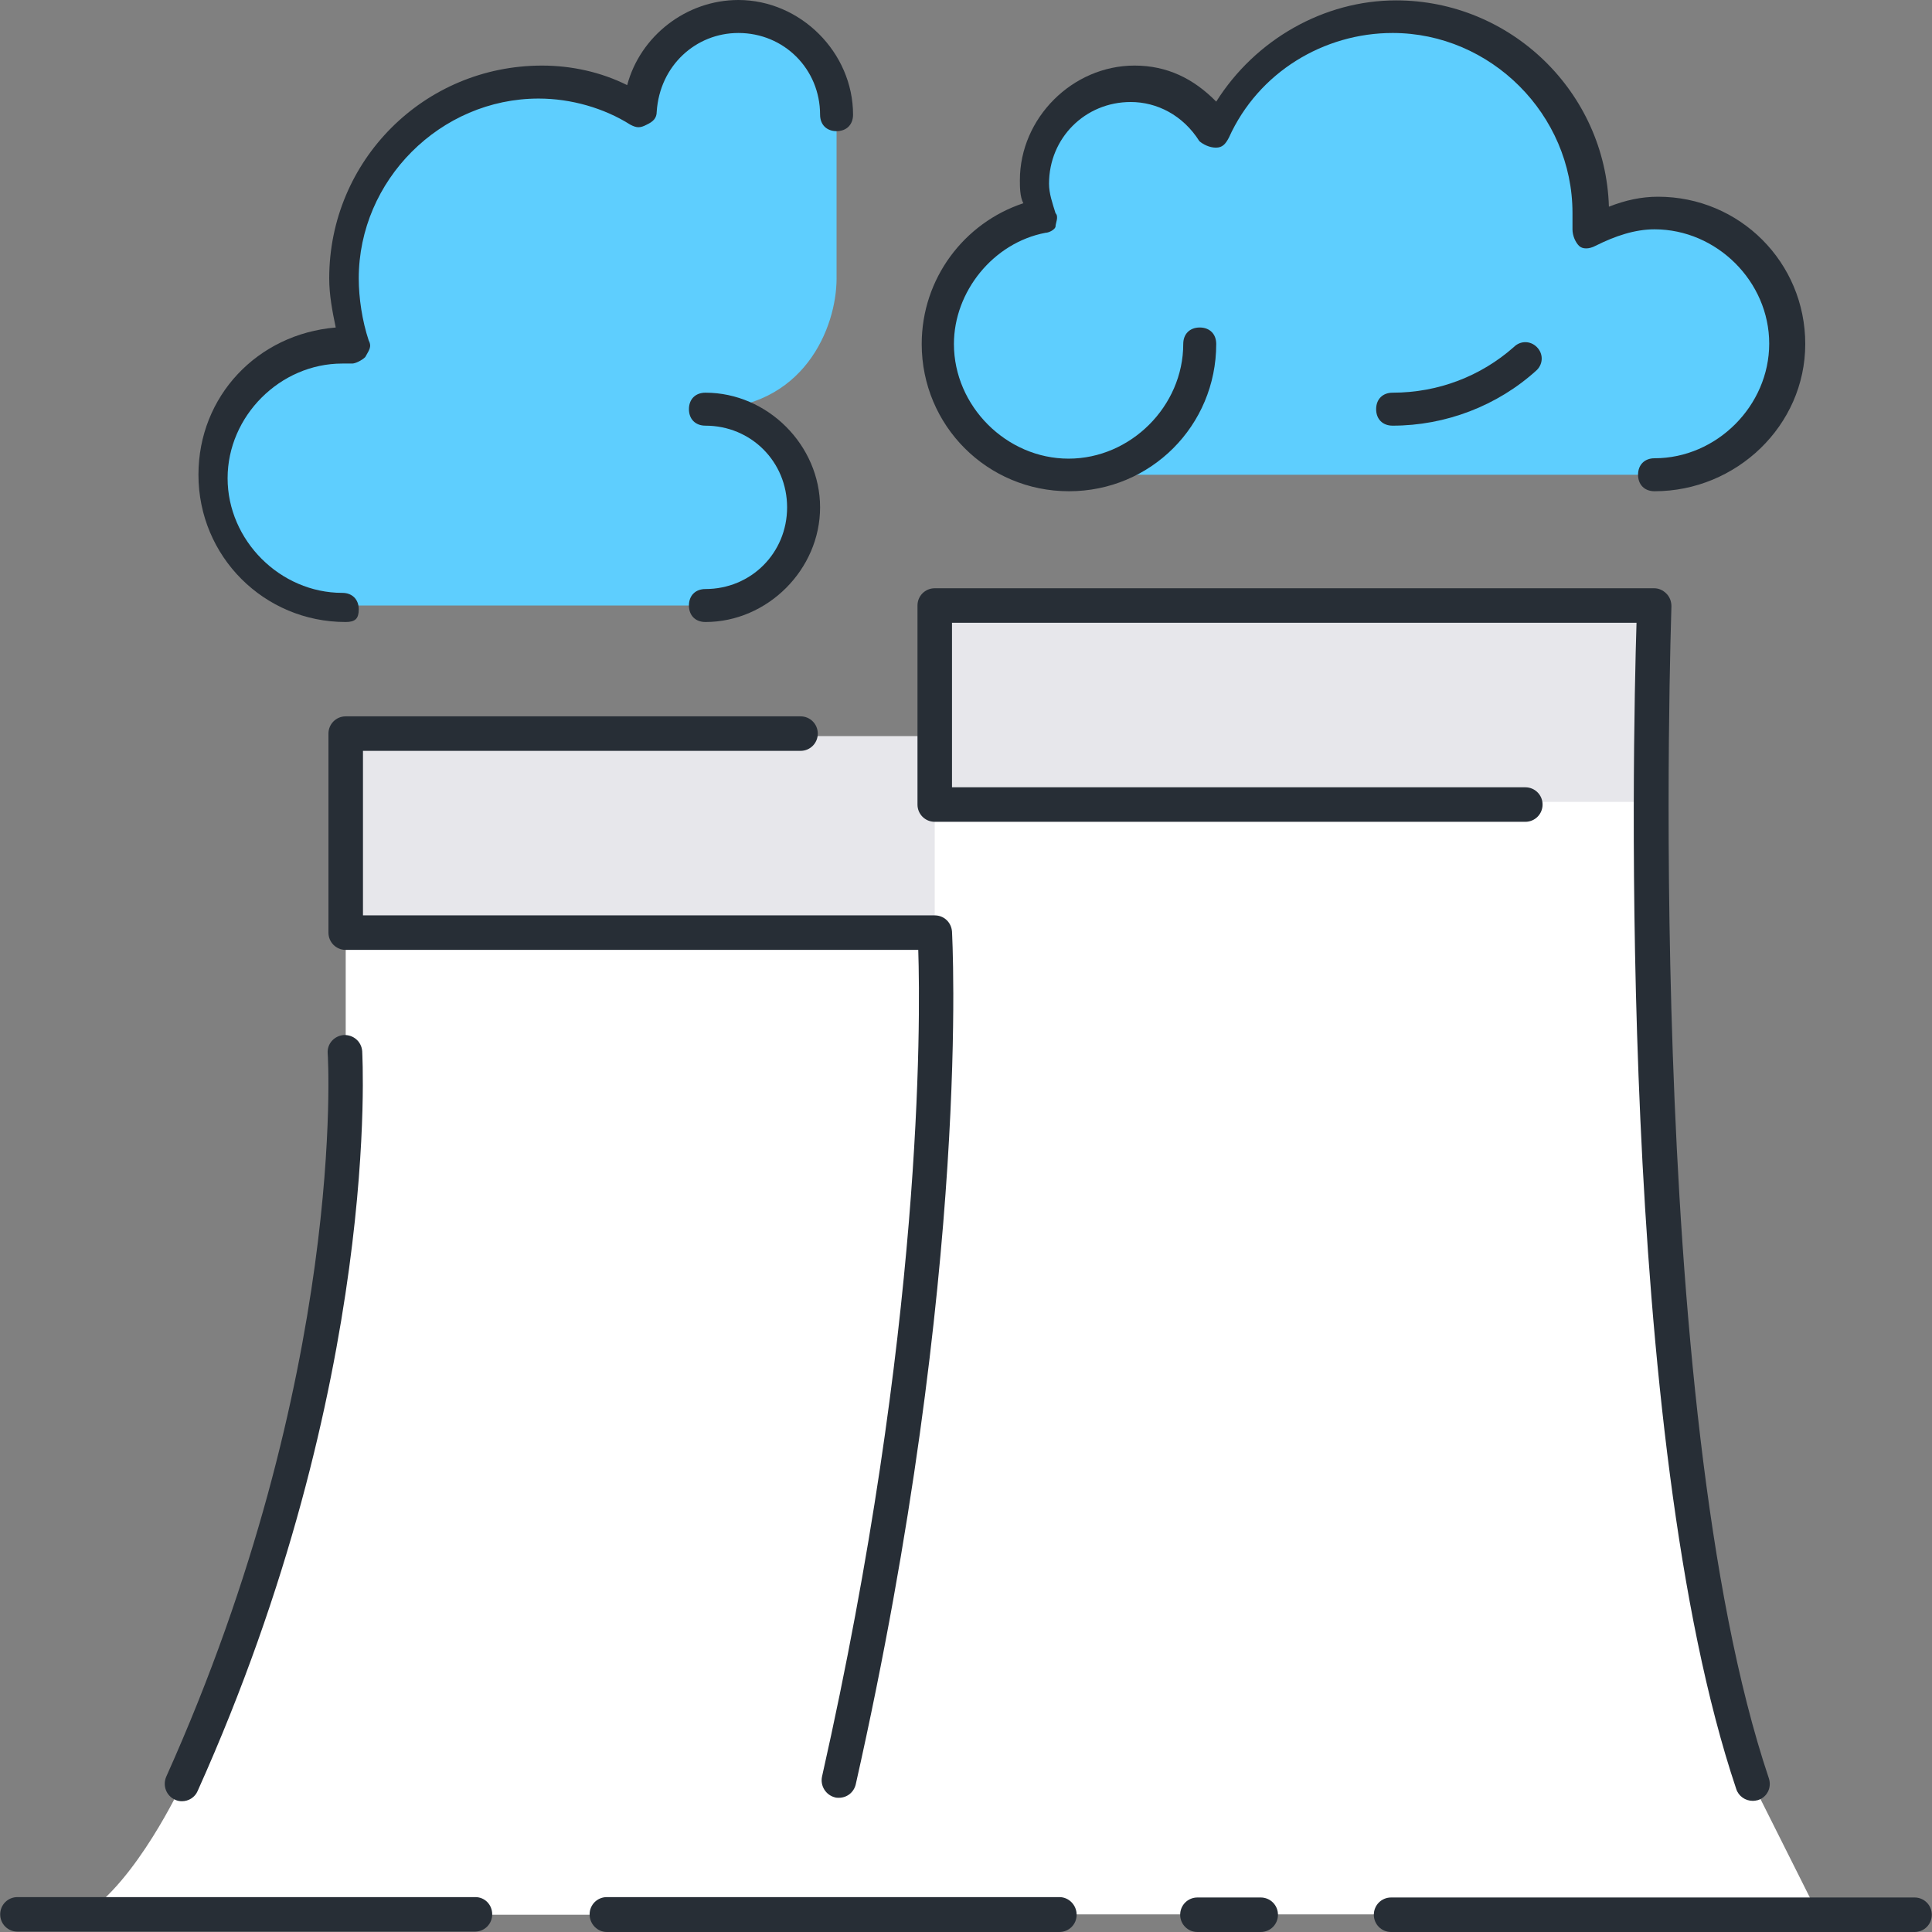 <svg xmlns="http://www.w3.org/2000/svg" xmlns:xlink="http://www.w3.org/1999/xlink" height="90px" width="90px" id="Layer_1" viewBox="0 0 503.8 503.8" xml:space="preserve" fill="#000000"><rect x="0" y="0" width="503.8" height="503.8" fill="#808080" stroke="none"/><g id="SVGRepo_bgCarrier" stroke-width="0"></g><g id="SVGRepo_tracerCarrier" stroke-linecap="round" stroke-linejoin="round"></g><g id="SVGRepo_iconCarrier"> <g transform="translate(3 1)"> <path style="fill:#5ecefe;" d="M215.15,28.9v42.7c0,12.8-8.5,34.1-34.1,34.1c17.1,0,25.6,11.1,25.6,25.6s-11.1,25.6-25.6,25.6 h-93.9c-18.8,0-34.1-15.4-34.1-34.1s15.4-34.1,34.1-34.1c0.9,0,1.7,0,3.4,0c-1.7-5.1-3.4-11.1-3.4-17.1c0-28.2,23-51.2,51.2-51.2 c9.4,0,17.9,2.6,25.6,6.8c0.9-13.7,11.9-23.9,25.6-23.9C204.05,3.3,215.15,14.4,215.15,28.9z M283.35,121.9 c-2.6,0.9-5.1,0.9-8.5,0.9c-18.8,0-34.1-15.4-34.1-34.1c0-16.2,11.9-30.7,27.3-33.3c-0.9-2.6-1.7-6-1.7-9.4 c0-14.5,11.1-25.6,25.6-25.6c9.4,0,17.1,5.1,22.2,12.8c7.7-17.9,25.6-29.9,46.1-29.9c28.2,0,51.2,23,51.2,51.2c0,1.7,0,3.4,0,5.1 c5.1-2.6,11.1-5.1,17.1-5.1c18.8,0,34.1,15.4,34.1,34.1s-15.4,34.2-34.2,34.2h-145.1V121.9z"></path> <path style="fill:#ffffff;" d="M454.05,464.1c0,0-25.6-85.3-25.6-221.9v-34.1v-51.2h-187.7V191H87.15v51.2h153.6v0.1H87.15v34.2 c0,103.2-42.7,187.7-42.7,187.7s-11.9,25.6-25.6,34.1h179.2l0.1-0.1h273L454.05,464.1z"></path> <polygon style="fill:#e7e7eb;" points="240.75,156.9 240.75,191 87.15,191 87.15,242.2 240.75,242.2 240.75,208.1 428.45,208.1 428.45,156.9 "></polygon> </g> <g> <path style="fill:#272e36;" d="M183.95,153.6c-2.6,0-4.3,1.7-4.3,4.3s1.7,4.3,4.3,4.3c16.2,0,29.9-13.7,29.9-29.9 s-13.7-29.9-29.9-29.9c-2.6,0-4.3,1.7-4.3,4.3c0,2.6,1.7,4.3,4.3,4.3c11.9,0,21.3,9.4,21.3,21.3 C205.25,144.2,195.85,153.6,183.95,153.6z"></path> <path style="fill:#272e36;" d="M90.15,162.2c2.5,0,3.4-0.9,3.4-3.3c0-2.6-1.7-4.3-4.3-4.3c-16.2,0-29.9-13.7-29.9-29.9 s13.7-29.9,29.9-29.9c0.8,0,0.8,0,1.7,0h0.9c0.8,0,2.5-0.8,3.4-1.7c0.9-1.7,1.8-2.6,0.9-4.3c-1.7-5.1-2.6-11.1-2.6-16.2 c0-25.6,21.3-46.9,46.9-46.9c8.5,0,17.1,2.5,23.9,6.8c1.7,0.9,2.6,0.9,4.3,0c1.7-0.8,2.6-1.7,2.6-3.4c0.8-12,10.2-20.5,21.3-20.5 c11.9,0,21.3,9.4,21.3,21.3c0,2.6,1.7,4.3,4.3,4.3s4.3-1.7,4.3-4.3c0-16.2-13.7-29.9-29.9-29.9c-13.6,0-25.6,9.4-29,22.2 c-6.8-3.4-14.5-5.1-22.2-5.1c-30.8,0-55.5,24.8-55.5,55.5c0,4.3,0.8,8.5,1.7,12.8c-20.4,1.7-35.8,17.9-35.8,38.4 C51.75,145.1,68.85,162.2,90.15,162.2z"></path> <path style="fill:#272e36;" d="M278.75,128.1c21.3,0,38.4-17.1,38.4-38.4c0-2.6-1.7-4.3-4.3-4.3s-4.3,1.7-4.3,4.3 c0,16.2-13.7,29.9-29.9,29.9c-16.2,0-29.9-13.7-29.9-29.9c0-13.6,10.2-26.4,23.9-29c0.9,0,2.6-0.9,2.6-1.7c0-0.8,0.9-2.5,0-3.4 c-0.8-2.6-1.7-5.1-1.7-7.7c0-11.9,9.4-21.3,21.3-21.3c6.8,0,13.6,3.4,17.9,10.2c0.9,0.8,2.6,1.7,4.3,1.7c1.7,0,2.5-0.9,3.4-2.6 c7.7-17.1,24.8-27.3,42.7-27.3c25.6,0,46.9,21.3,46.9,46.9v4.3c0,1.7,0.8,3.4,1.7,4.3c0.9,0.9,2.6,0.9,4.3,0 c5.2-2.6,10.3-4.3,15.4-4.3c16.2,0,29.9,13.6,29.9,29.8s-13.7,29.9-29.9,29.9c-2.6,0-4.3,1.7-4.3,4.3c0,2.6,1.7,4.3,4.3,4.3 c21.3,0,39.3-17.1,39.3-38.4s-17.1-38.4-38.4-38.4c-4.3,0-8.5,0.9-12.8,2.6c-0.9-29.9-25.6-53.8-55.5-53.8 c-18.8,0-36.7,10.2-46.9,26.4c-5.9-6-12.8-9.4-21.3-9.4c-16.2,0-29.9,13.7-29.9,29.9c0,1.7,0,4.3,0.9,6 c-15.4,5.1-26.5,19.6-26.5,36.7C240.35,111,257.45,128.1,278.75,128.1z"></path> <path style="fill:#272e36;" d="M394.75,90.5c-8.6,7.6-19.7,11.9-31.6,11.9c-2.6,0-4.3,1.7-4.3,4.3c0,2.6,1.7,4.3,4.3,4.3 c13.7,0,27.3-5.1,37.6-14.5c1.7-1.7,1.7-4.3,0-6C399.05,88.8,396.45,88.8,394.75,90.5z"></path> <path style="fill:#272e36;" d="M217.75,468.7c0.3,0.1,0.7,0.1,1,0.1c2.1,0,3.9-1.4,4.4-3.5c30.3-134.6,25.1-221.5,25.1-222.4 c-0.2-2.4-2.1-4.2-4.5-4.2H94.65v-42.9h114.1c2.5,0,4.5-2,4.5-4.5s-2-4.5-4.5-4.5H90.15c-2.5,0-4.5,2-4.5,4.5v51.9 c0,2.5,2,4.5,4.5,4.5h149.3c0.6,18.8,1.2,98.9-25.1,215.6C213.85,465.7,215.35,468.1,217.75,468.7z"></path> <path style="fill:#272e36;" d="M45.65,469.3c0.6,0.3,1.2,0.4,1.8,0.4c1.7,0,3.4-1,4.1-2.7c48.1-107.1,42.9-192,42.9-192.9 c-0.2-2.5-2.3-4.3-4.8-4.2c-2.5,0.2-4.4,2.3-4.2,4.8c0.1,0.8,5,83.7-42.1,188.6C42.35,465.6,43.35,468.3,45.65,469.3z"></path> <path style="fill:#272e36;" d="M243.75,214.3h154c2.5,0,4.5-2,4.5-4.5s-2-4.5-4.5-4.5h-149.5v-42.9h178.5c-1,32.1-5,211.9,26,304.1 c0.6,1.9,2.4,3.1,4.3,3.1c0.5,0,1-0.1,1.4-0.2c2.4-0.8,3.6-3.3,2.8-5.7c-32.9-97.8-25.4-303.5-25.4-305.6c0-1.2-0.4-2.4-1.3-3.3 s-2-1.4-3.2-1.4h-187.6c-2.5,0-4.5,2-4.5,4.5v51.9C239.25,212.3,241.25,214.3,243.75,214.3z"></path> <path style="fill:#272e36;" d="M123.95,494.7H4.55c-2.5,0-4.5,2-4.5,4.5s2,4.5,4.5,4.5h119.3c2.5,0,4.5-2,4.5-4.5 S126.45,494.7,123.95,494.7z"></path> <path style="fill:#272e36;" d="M499.25,494.8h-136.5c-2.5,0-4.5,2-4.5,4.5s2,4.5,4.5,4.5h136.5c2.5,0,4.5-2,4.5-4.5 S501.75,494.8,499.25,494.8z"></path> <path style="fill:#272e36;" d="M328.75,494.8h-16.5c-2.5,0-4.5,2-4.5,4.5s2,4.5,4.5,4.5h16.5c2.5,0,4.5-2,4.5-4.5 S331.25,494.8,328.75,494.8z"></path> <path style="fill:#272e36;" d="M276.25,494.7h-118l0,0c-2.5,0-4.5,2-4.5,4.5s2,4.6,4.5,4.6h118l0,0c2.5,0,4.5-2,4.5-4.5 S278.75,494.7,276.25,494.7z"></path> </g> </g></svg>